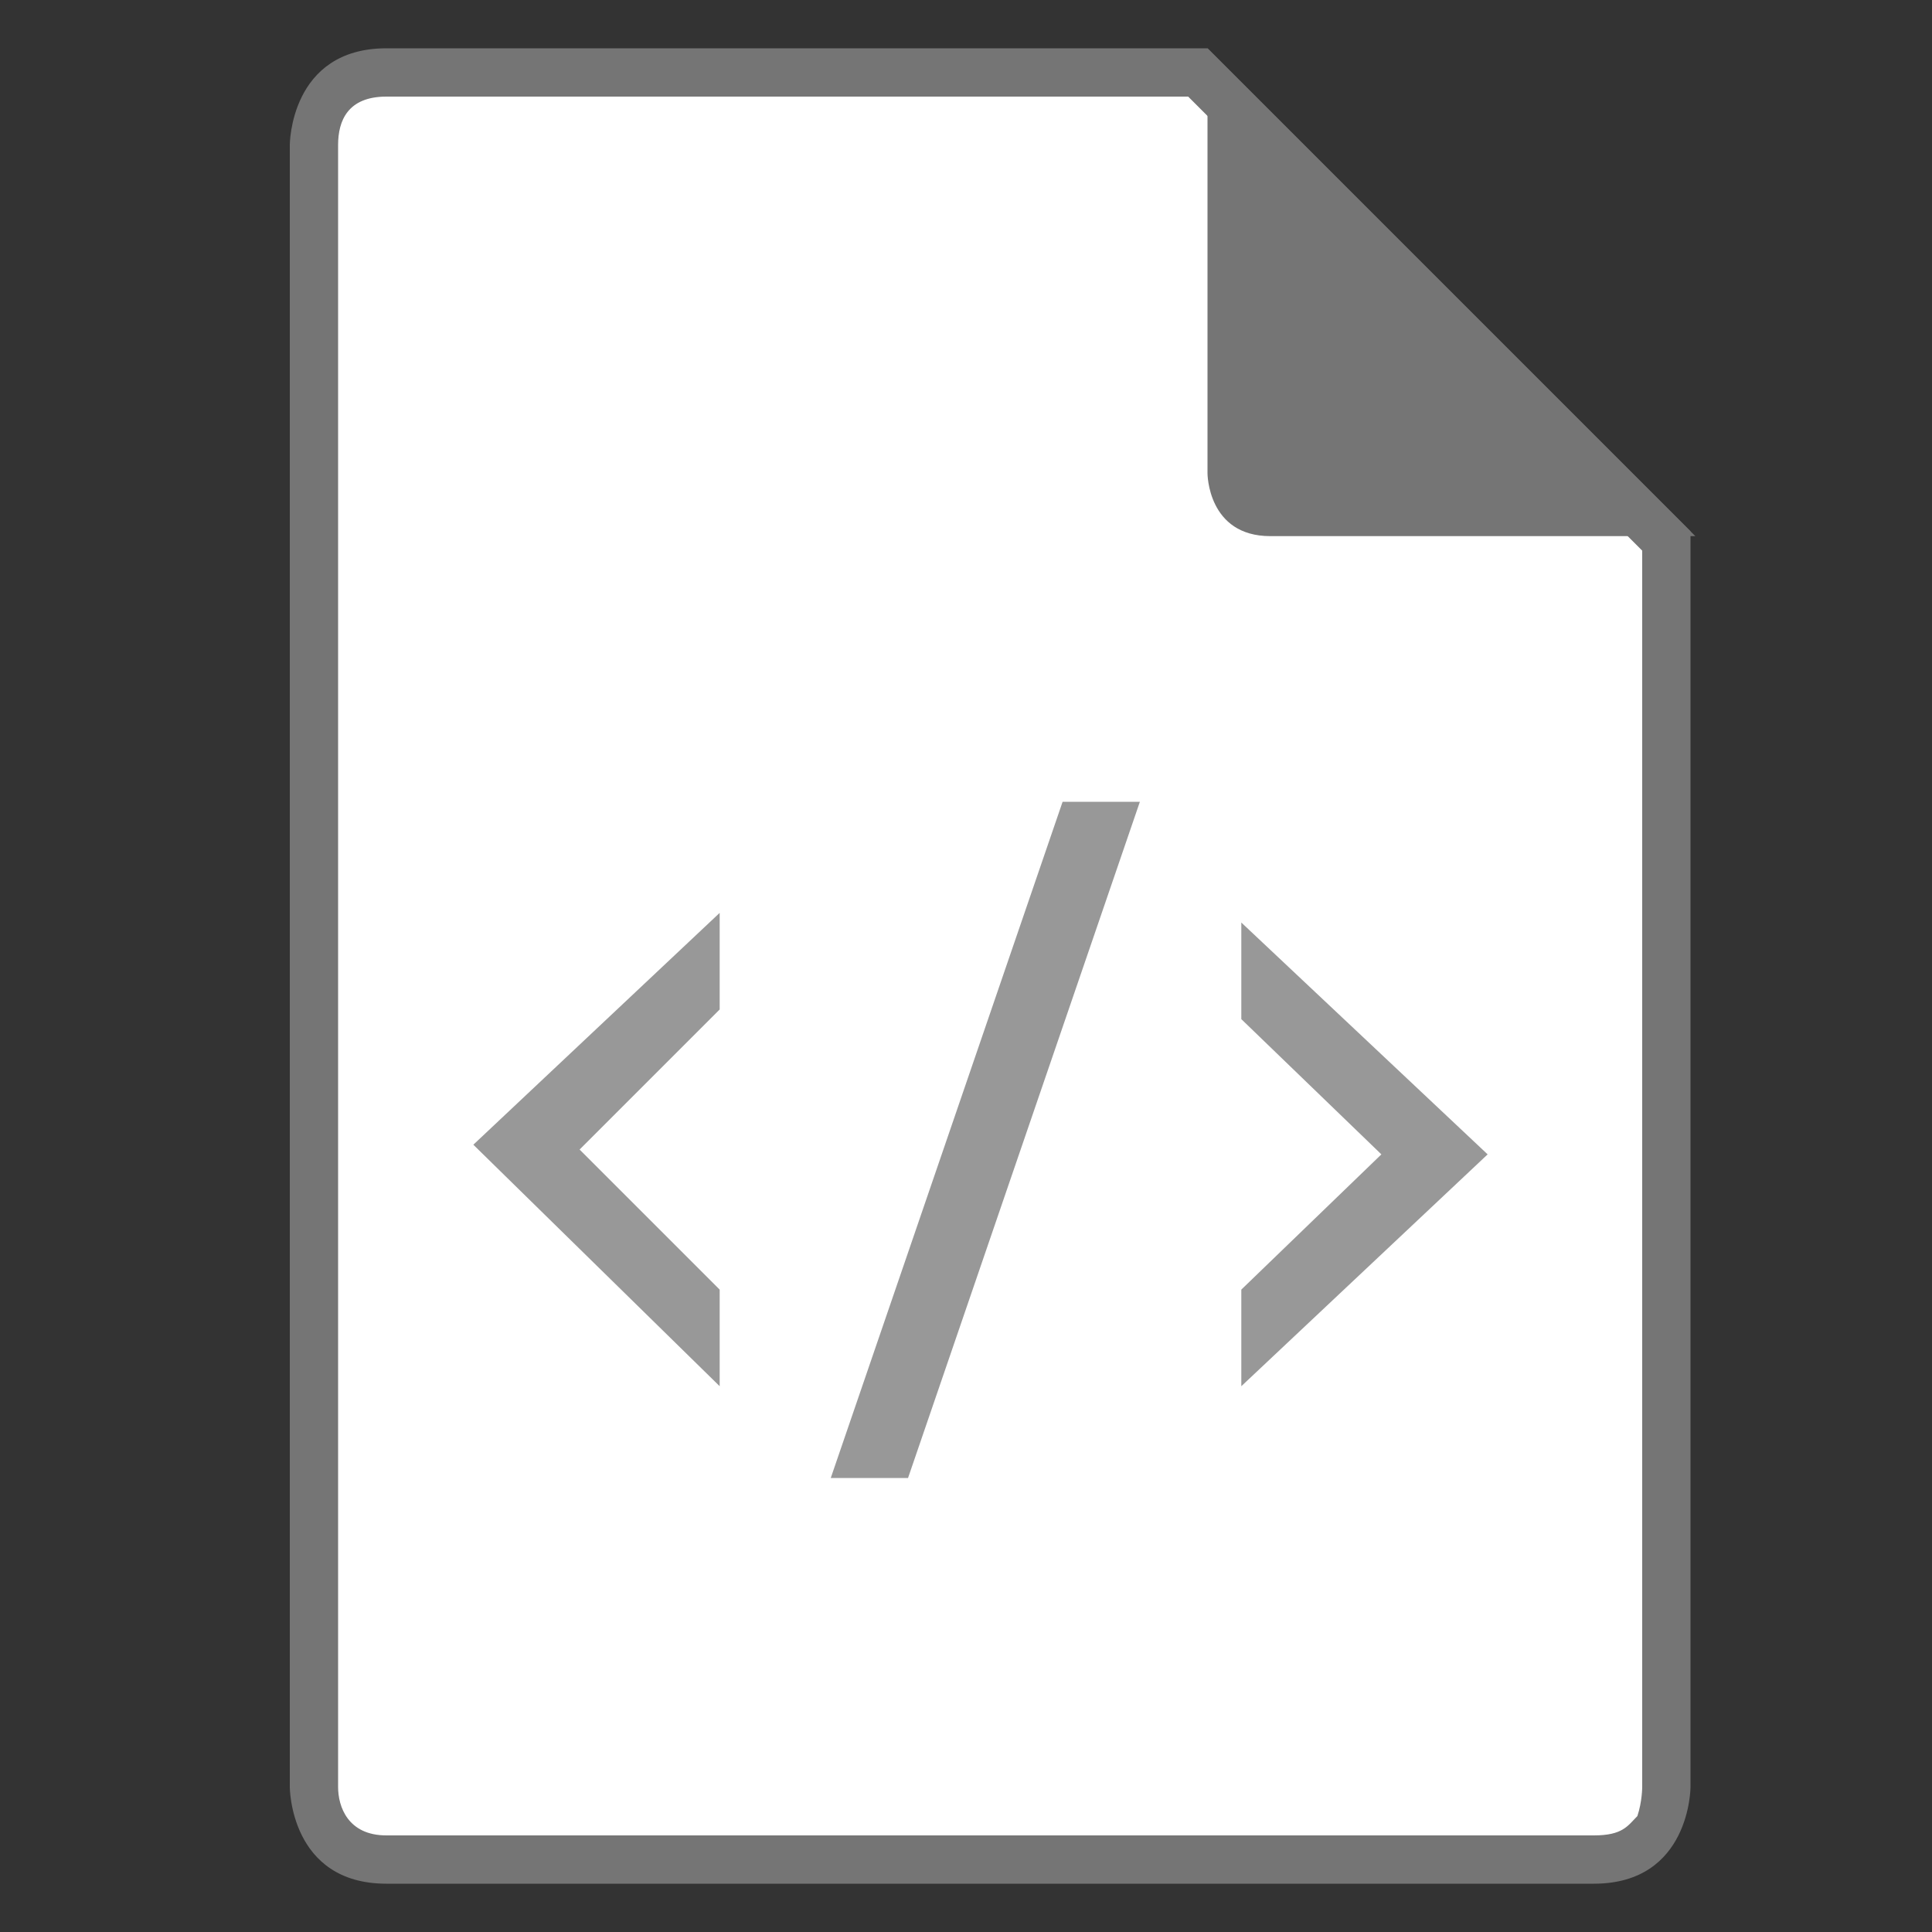<svg xmlns="http://www.w3.org/2000/svg" viewBox="0 0 40 40" enable-background="new 0 0 40 40"><rect x="0" y="0" width="40" height="40" fill="#333333" stroke="none"/><style type="text/css">.st0{fill-rule:evenodd;clip-rule:evenodd;fill:#FFFFFF;} .st1{fill:#757575;} .st2{opacity:0.9;} .st3{fill-rule:evenodd;clip-rule:evenodd;fill:#757575;} .st4{fill:#989898;}</style><path d="M8 38.5c-1.4 0-1.5-1.3-1.5-1.5V3c0-.2.1-1.5 1.5-1.5h16.8l9.7 9.7V37c0 .2-.1 1.5-1.5 1.5 0 0-25 0-25 0z" class="st0"/><path d="M24.6 2l9.4 9.4V37s0 .3-.1.6c-.2.2-.3.4-.9.4H8c-.8 0-1-.6-1-1V3c0-.5.2-1 1-1h16.6m.4-1S9.5 1 8 1C6 1 6 3 6 3v34s0 2 2 2c0 0 .1 0 .1 0 6.8 0 18 0 24.8 0 0 0 .1 0 .1 0 2 0 2-2 2-2V11L25 1z" class="st1"/><path d="M25 1v8.8s0 1.3 1.3 1.3c1.2 0 8.8 0 8.8 0L25 1z" class="st3"/><path d="M14.9 28.7v-2L12 23.8l2.9-2.9v-2l-5.1 4.8 5.1 5zm2.3 1.9h1.6l4.8-14H22l-4.8 14zm8.5-11.5v2l2.9 2.8-2.9 2.8v2l5.1-4.8-5.1-4.8z" class="st4"/></svg>